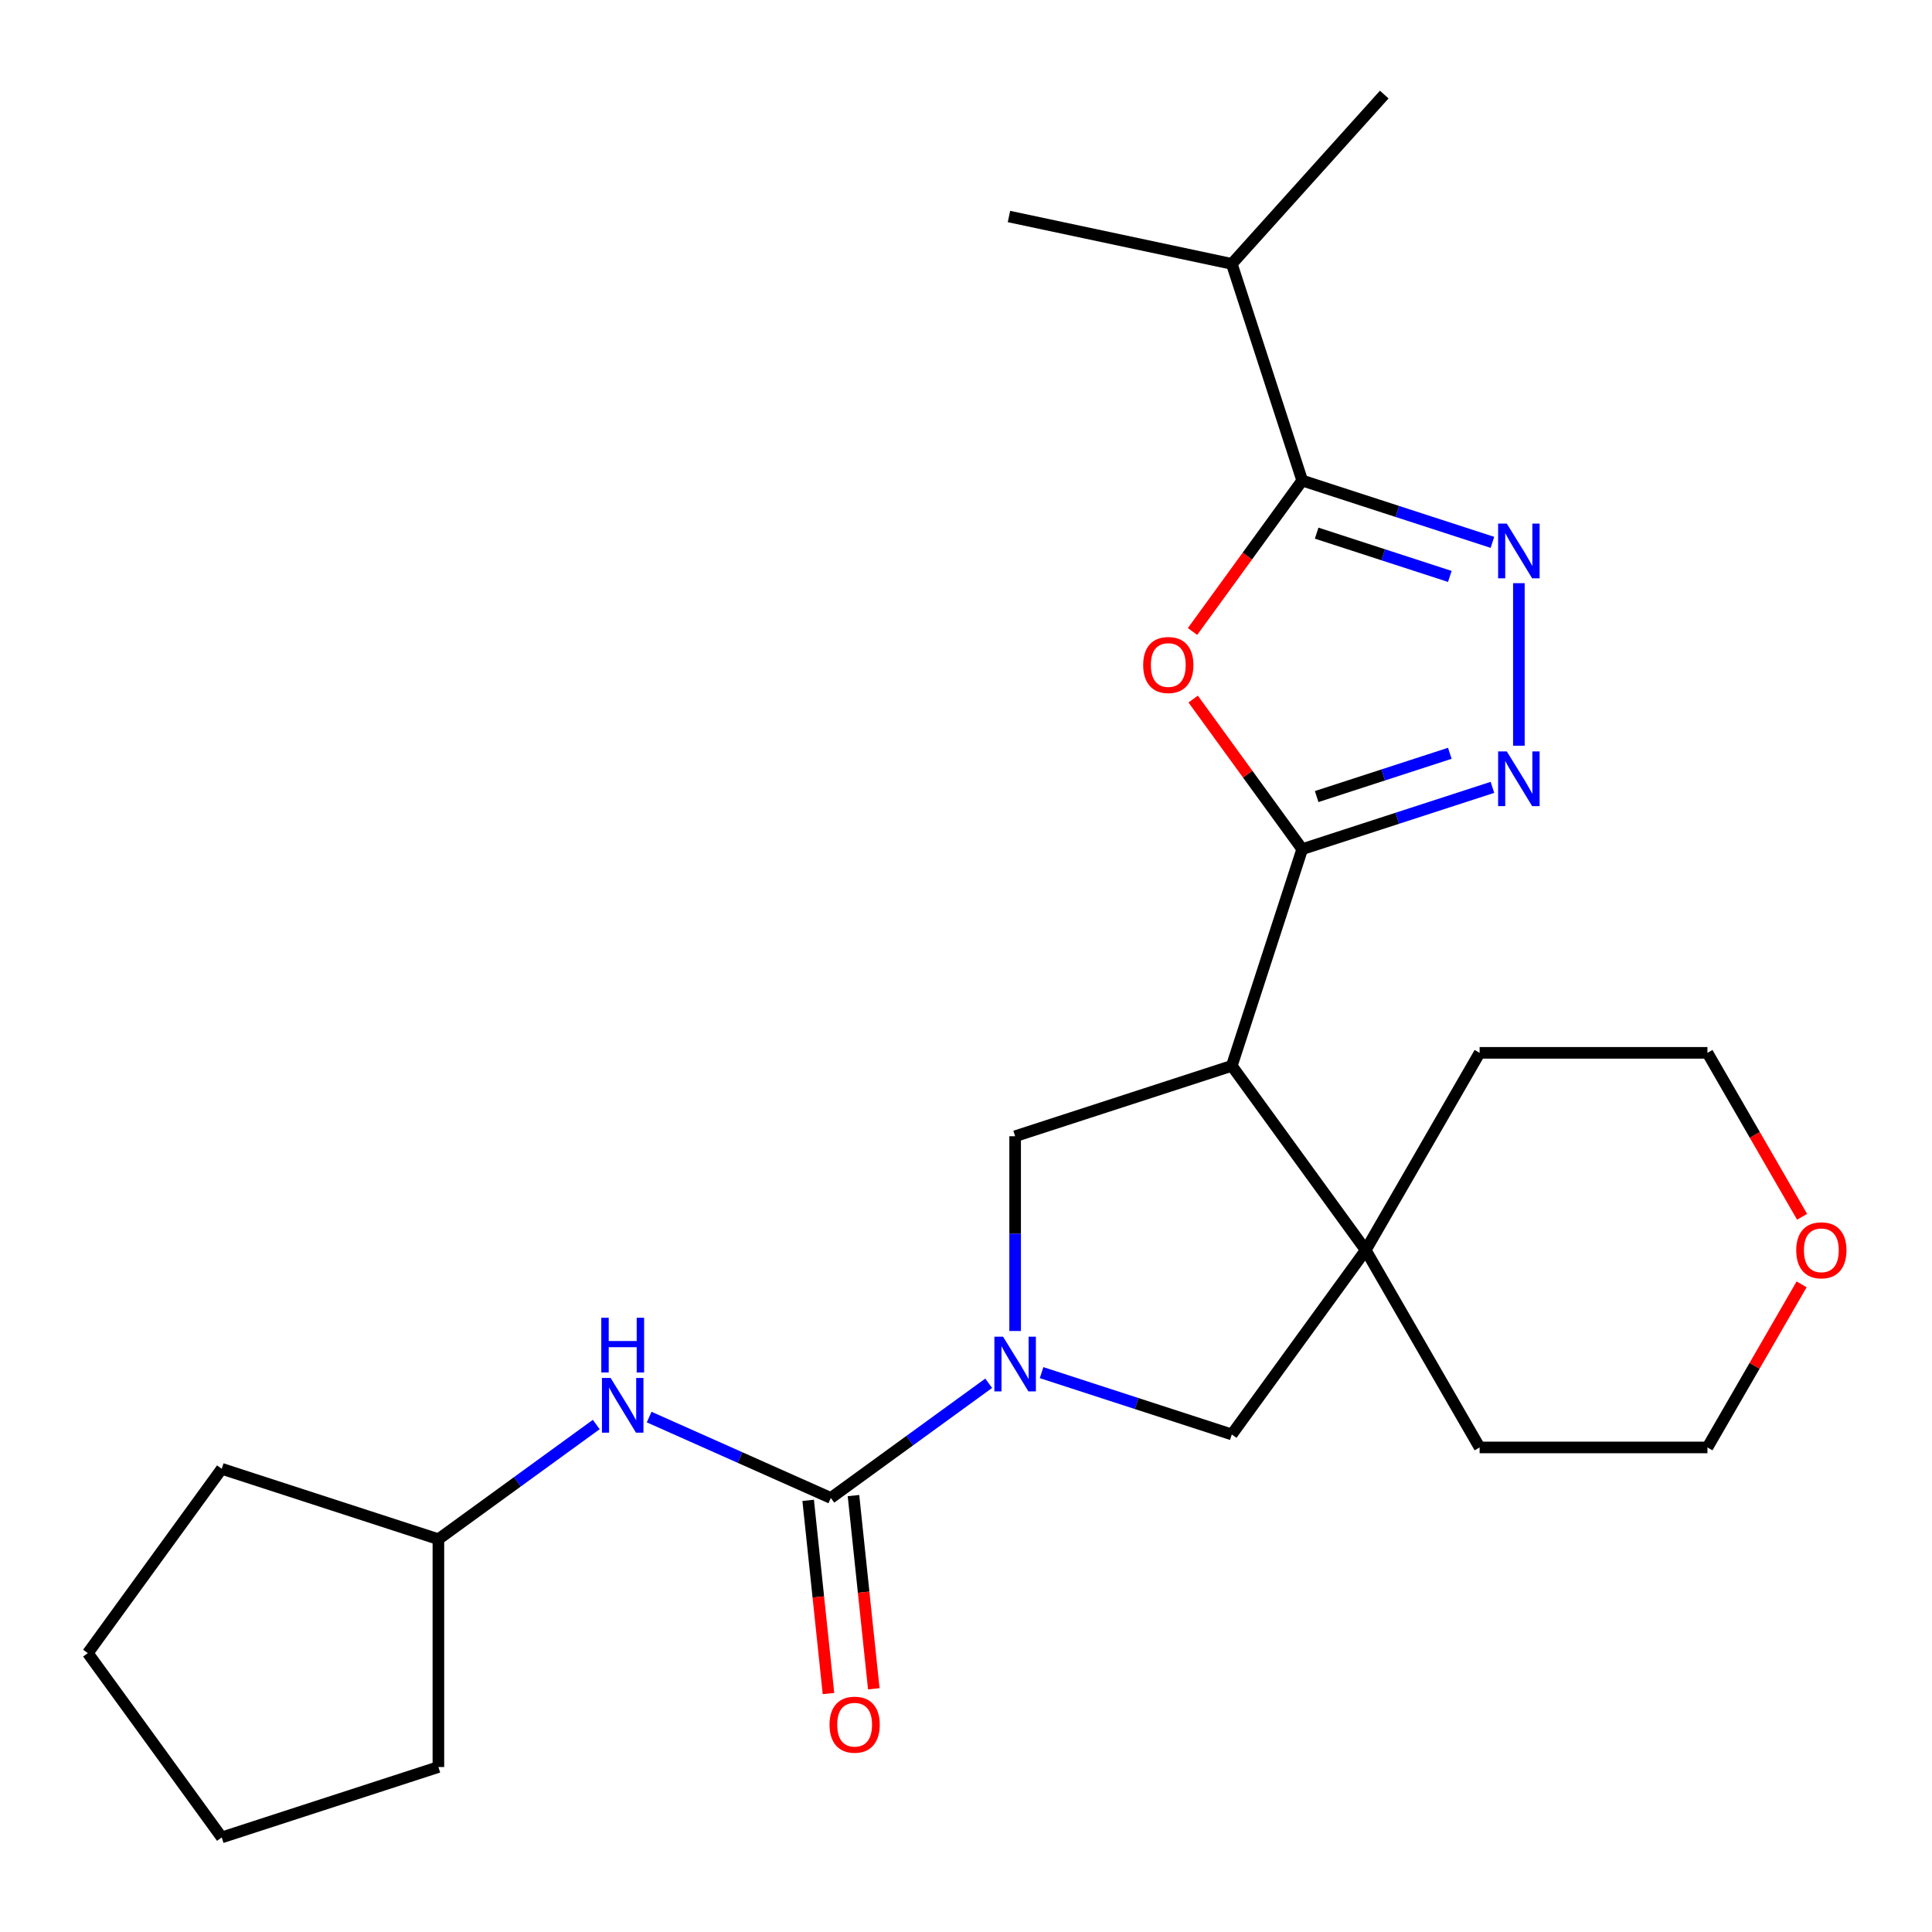 <?xml version='1.0' encoding='iso-8859-1'?>
<svg version='1.1' baseProfile='full'
              xmlns='http://www.w3.org/2000/svg'
                      xmlns:rdkit='http://www.rdkit.org/xml'
                      xmlns:xlink='http://www.w3.org/1999/xlink'
                  xml:space='preserve'
width='1000px' height='1000px' viewBox='0 0 1000 1000'>
<!-- END OF HEADER -->
<rect style='opacity:1.0;fill:#FFFFFF;stroke:none' width='1000' height='1000' x='0' y='0'> </rect>
<path class='bond-1' d='M 674.019,439.526 L 637.58,551.673' style='fill:none;fill-rule:evenodd;stroke:#000000;stroke-width:6px;stroke-linecap:butt;stroke-linejoin:miter;stroke-opacity:1' />
<path class='bond-2' d='M 674.019,439.526 L 645.797,400.681' style='fill:none;fill-rule:evenodd;stroke:#000000;stroke-width:6px;stroke-linecap:butt;stroke-linejoin:miter;stroke-opacity:1' />
<path class='bond-2' d='M 645.797,400.681 L 617.574,361.836' style='fill:none;fill-rule:evenodd;stroke:#FF0000;stroke-width:6px;stroke-linecap:butt;stroke-linejoin:miter;stroke-opacity:1' />
<path class='bond-3' d='M 674.019,439.526 L 723.249,423.53' style='fill:none;fill-rule:evenodd;stroke:#000000;stroke-width:6px;stroke-linecap:butt;stroke-linejoin:miter;stroke-opacity:1' />
<path class='bond-3' d='M 723.249,423.53 L 772.479,407.535' style='fill:none;fill-rule:evenodd;stroke:#0000FF;stroke-width:6px;stroke-linecap:butt;stroke-linejoin:miter;stroke-opacity:1' />
<path class='bond-3' d='M 681.5,412.298 L 715.961,401.101' style='fill:none;fill-rule:evenodd;stroke:#000000;stroke-width:6px;stroke-linecap:butt;stroke-linejoin:miter;stroke-opacity:1' />
<path class='bond-3' d='M 715.961,401.101 L 750.422,389.904' style='fill:none;fill-rule:evenodd;stroke:#0000FF;stroke-width:6px;stroke-linecap:butt;stroke-linejoin:miter;stroke-opacity:1' />
<path class='bond-0' d='M 525.433,688.923 L 525.433,638.518' style='fill:none;fill-rule:evenodd;stroke:#0000FF;stroke-width:6px;stroke-linecap:butt;stroke-linejoin:miter;stroke-opacity:1' />
<path class='bond-0' d='M 525.433,638.518 L 525.433,588.112' style='fill:none;fill-rule:evenodd;stroke:#000000;stroke-width:6px;stroke-linecap:butt;stroke-linejoin:miter;stroke-opacity:1' />
<path class='bond-5' d='M 511.745,715.976 L 470.89,745.659' style='fill:none;fill-rule:evenodd;stroke:#0000FF;stroke-width:6px;stroke-linecap:butt;stroke-linejoin:miter;stroke-opacity:1' />
<path class='bond-5' d='M 470.89,745.659 L 430.035,775.342' style='fill:none;fill-rule:evenodd;stroke:#000000;stroke-width:6px;stroke-linecap:butt;stroke-linejoin:miter;stroke-opacity:1' />
<path class='bond-26' d='M 539.121,710.478 L 588.351,726.474' style='fill:none;fill-rule:evenodd;stroke:#0000FF;stroke-width:6px;stroke-linecap:butt;stroke-linejoin:miter;stroke-opacity:1' />
<path class='bond-26' d='M 588.351,726.474 L 637.58,742.47' style='fill:none;fill-rule:evenodd;stroke:#000000;stroke-width:6px;stroke-linecap:butt;stroke-linejoin:miter;stroke-opacity:1' />
<path class='bond-7' d='M 637.58,551.673 L 706.891,647.072' style='fill:none;fill-rule:evenodd;stroke:#000000;stroke-width:6px;stroke-linecap:butt;stroke-linejoin:miter;stroke-opacity:1' />
<path class='bond-8' d='M 637.58,551.673 L 525.433,588.112' style='fill:none;fill-rule:evenodd;stroke:#000000;stroke-width:6px;stroke-linecap:butt;stroke-linejoin:miter;stroke-opacity:1' />
<path class='bond-6' d='M 617.254,326.86 L 645.637,287.795' style='fill:none;fill-rule:evenodd;stroke:#FF0000;stroke-width:6px;stroke-linecap:butt;stroke-linejoin:miter;stroke-opacity:1' />
<path class='bond-6' d='M 645.637,287.795 L 674.019,248.73' style='fill:none;fill-rule:evenodd;stroke:#000000;stroke-width:6px;stroke-linecap:butt;stroke-linejoin:miter;stroke-opacity:1' />
<path class='bond-4' d='M 786.166,385.979 L 786.166,301.849' style='fill:none;fill-rule:evenodd;stroke:#0000FF;stroke-width:6px;stroke-linecap:butt;stroke-linejoin:miter;stroke-opacity:1' />
<path class='bond-25' d='M 772.479,280.721 L 723.249,264.725' style='fill:none;fill-rule:evenodd;stroke:#0000FF;stroke-width:6px;stroke-linecap:butt;stroke-linejoin:miter;stroke-opacity:1' />
<path class='bond-25' d='M 723.249,264.725 L 674.019,248.73' style='fill:none;fill-rule:evenodd;stroke:#000000;stroke-width:6px;stroke-linecap:butt;stroke-linejoin:miter;stroke-opacity:1' />
<path class='bond-25' d='M 750.422,298.352 L 715.961,287.155' style='fill:none;fill-rule:evenodd;stroke:#0000FF;stroke-width:6px;stroke-linecap:butt;stroke-linejoin:miter;stroke-opacity:1' />
<path class='bond-25' d='M 715.961,287.155 L 681.5,275.958' style='fill:none;fill-rule:evenodd;stroke:#000000;stroke-width:6px;stroke-linecap:butt;stroke-linejoin:miter;stroke-opacity:1' />
<path class='bond-10' d='M 430.035,775.342 L 383.017,754.408' style='fill:none;fill-rule:evenodd;stroke:#000000;stroke-width:6px;stroke-linecap:butt;stroke-linejoin:miter;stroke-opacity:1' />
<path class='bond-10' d='M 383.017,754.408 L 335.999,733.474' style='fill:none;fill-rule:evenodd;stroke:#0000FF;stroke-width:6px;stroke-linecap:butt;stroke-linejoin:miter;stroke-opacity:1' />
<path class='bond-11' d='M 418.308,776.574 L 423.563,826.577' style='fill:none;fill-rule:evenodd;stroke:#000000;stroke-width:6px;stroke-linecap:butt;stroke-linejoin:miter;stroke-opacity:1' />
<path class='bond-11' d='M 423.563,826.577 L 428.819,876.579' style='fill:none;fill-rule:evenodd;stroke:#FF0000;stroke-width:6px;stroke-linecap:butt;stroke-linejoin:miter;stroke-opacity:1' />
<path class='bond-11' d='M 441.762,774.109 L 447.018,824.111' style='fill:none;fill-rule:evenodd;stroke:#000000;stroke-width:6px;stroke-linecap:butt;stroke-linejoin:miter;stroke-opacity:1' />
<path class='bond-11' d='M 447.018,824.111 L 452.273,874.114' style='fill:none;fill-rule:evenodd;stroke:#FF0000;stroke-width:6px;stroke-linecap:butt;stroke-linejoin:miter;stroke-opacity:1' />
<path class='bond-12' d='M 674.019,248.73 L 637.58,136.582' style='fill:none;fill-rule:evenodd;stroke:#000000;stroke-width:6px;stroke-linecap:butt;stroke-linejoin:miter;stroke-opacity:1' />
<path class='bond-9' d='M 706.891,647.072 L 637.58,742.47' style='fill:none;fill-rule:evenodd;stroke:#000000;stroke-width:6px;stroke-linecap:butt;stroke-linejoin:miter;stroke-opacity:1' />
<path class='bond-15' d='M 706.891,647.072 L 765.85,544.951' style='fill:none;fill-rule:evenodd;stroke:#000000;stroke-width:6px;stroke-linecap:butt;stroke-linejoin:miter;stroke-opacity:1' />
<path class='bond-16' d='M 706.891,647.072 L 765.85,749.192' style='fill:none;fill-rule:evenodd;stroke:#000000;stroke-width:6px;stroke-linecap:butt;stroke-linejoin:miter;stroke-opacity:1' />
<path class='bond-14' d='M 308.623,737.325 L 267.768,767.008' style='fill:none;fill-rule:evenodd;stroke:#0000FF;stroke-width:6px;stroke-linecap:butt;stroke-linejoin:miter;stroke-opacity:1' />
<path class='bond-14' d='M 267.768,767.008 L 226.913,796.691' style='fill:none;fill-rule:evenodd;stroke:#000000;stroke-width:6px;stroke-linecap:butt;stroke-linejoin:miter;stroke-opacity:1' />
<path class='bond-19' d='M 637.58,136.582 L 716.483,48.952' style='fill:none;fill-rule:evenodd;stroke:#000000;stroke-width:6px;stroke-linecap:butt;stroke-linejoin:miter;stroke-opacity:1' />
<path class='bond-20' d='M 637.58,136.582 L 522.239,112.066' style='fill:none;fill-rule:evenodd;stroke:#000000;stroke-width:6px;stroke-linecap:butt;stroke-linejoin:miter;stroke-opacity:1' />
<path class='bond-13' d='M 932.505,664.78 L 908.137,706.986' style='fill:none;fill-rule:evenodd;stroke:#FF0000;stroke-width:6px;stroke-linecap:butt;stroke-linejoin:miter;stroke-opacity:1' />
<path class='bond-13' d='M 908.137,706.986 L 883.769,749.192' style='fill:none;fill-rule:evenodd;stroke:#000000;stroke-width:6px;stroke-linecap:butt;stroke-linejoin:miter;stroke-opacity:1' />
<path class='bond-27' d='M 932.759,629.804 L 908.264,587.377' style='fill:none;fill-rule:evenodd;stroke:#FF0000;stroke-width:6px;stroke-linecap:butt;stroke-linejoin:miter;stroke-opacity:1' />
<path class='bond-27' d='M 908.264,587.377 L 883.769,544.951' style='fill:none;fill-rule:evenodd;stroke:#000000;stroke-width:6px;stroke-linecap:butt;stroke-linejoin:miter;stroke-opacity:1' />
<path class='bond-21' d='M 226.913,796.691 L 226.913,914.609' style='fill:none;fill-rule:evenodd;stroke:#000000;stroke-width:6px;stroke-linecap:butt;stroke-linejoin:miter;stroke-opacity:1' />
<path class='bond-22' d='M 226.913,796.691 L 114.765,760.252' style='fill:none;fill-rule:evenodd;stroke:#000000;stroke-width:6px;stroke-linecap:butt;stroke-linejoin:miter;stroke-opacity:1' />
<path class='bond-18' d='M 765.85,544.951 L 883.769,544.951' style='fill:none;fill-rule:evenodd;stroke:#000000;stroke-width:6px;stroke-linecap:butt;stroke-linejoin:miter;stroke-opacity:1' />
<path class='bond-17' d='M 765.85,749.192 L 883.769,749.192' style='fill:none;fill-rule:evenodd;stroke:#000000;stroke-width:6px;stroke-linecap:butt;stroke-linejoin:miter;stroke-opacity:1' />
<path class='bond-24' d='M 226.913,914.609 L 114.765,951.048' style='fill:none;fill-rule:evenodd;stroke:#000000;stroke-width:6px;stroke-linecap:butt;stroke-linejoin:miter;stroke-opacity:1' />
<path class='bond-23' d='M 114.765,760.252 L 45.455,855.65' style='fill:none;fill-rule:evenodd;stroke:#000000;stroke-width:6px;stroke-linecap:butt;stroke-linejoin:miter;stroke-opacity:1' />
<path class='bond-28' d='M 45.455,855.65 L 114.765,951.048' style='fill:none;fill-rule:evenodd;stroke:#000000;stroke-width:6px;stroke-linecap:butt;stroke-linejoin:miter;stroke-opacity:1' />
<path  class='atom-1' d='M 519.173 691.871
L 528.453 706.871
Q 529.373 708.351, 530.853 711.031
Q 532.333 713.711, 532.413 713.871
L 532.413 691.871
L 536.173 691.871
L 536.173 720.191
L 532.293 720.191
L 522.333 703.791
Q 521.173 701.871, 519.933 699.671
Q 518.733 697.471, 518.373 696.791
L 518.373 720.191
L 514.693 720.191
L 514.693 691.871
L 519.173 691.871
' fill='#0000FF'/>
<path  class='atom-3' d='M 591.708 344.208
Q 591.708 337.408, 595.068 333.608
Q 598.428 329.808, 604.708 329.808
Q 610.988 329.808, 614.348 333.608
Q 617.708 337.408, 617.708 344.208
Q 617.708 351.088, 614.308 355.008
Q 610.908 358.888, 604.708 358.888
Q 598.468 358.888, 595.068 355.008
Q 591.708 351.128, 591.708 344.208
M 604.708 355.688
Q 609.028 355.688, 611.348 352.808
Q 613.708 349.888, 613.708 344.208
Q 613.708 338.648, 611.348 335.848
Q 609.028 333.008, 604.708 333.008
Q 600.388 333.008, 598.028 335.808
Q 595.708 338.608, 595.708 344.208
Q 595.708 349.928, 598.028 352.808
Q 600.388 355.688, 604.708 355.688
' fill='#FF0000'/>
<path  class='atom-4' d='M 779.906 388.927
L 789.186 403.927
Q 790.106 405.407, 791.586 408.087
Q 793.066 410.767, 793.146 410.927
L 793.146 388.927
L 796.906 388.927
L 796.906 417.247
L 793.026 417.247
L 783.066 400.847
Q 781.906 398.927, 780.666 396.727
Q 779.466 394.527, 779.106 393.847
L 779.106 417.247
L 775.426 417.247
L 775.426 388.927
L 779.906 388.927
' fill='#0000FF'/>
<path  class='atom-5' d='M 779.906 271.009
L 789.186 286.009
Q 790.106 287.489, 791.586 290.169
Q 793.066 292.849, 793.146 293.009
L 793.146 271.009
L 796.906 271.009
L 796.906 299.329
L 793.026 299.329
L 783.066 282.929
Q 781.906 281.009, 780.666 278.809
Q 779.466 276.609, 779.106 275.929
L 779.106 299.329
L 775.426 299.329
L 775.426 271.009
L 779.906 271.009
' fill='#0000FF'/>
<path  class='atom-11' d='M 316.051 713.22
L 325.331 728.22
Q 326.251 729.7, 327.731 732.38
Q 329.211 735.06, 329.291 735.22
L 329.291 713.22
L 333.051 713.22
L 333.051 741.54
L 329.171 741.54
L 319.211 725.14
Q 318.051 723.22, 316.811 721.02
Q 315.611 718.82, 315.251 718.14
L 315.251 741.54
L 311.571 741.54
L 311.571 713.22
L 316.051 713.22
' fill='#0000FF'/>
<path  class='atom-11' d='M 311.231 682.068
L 315.071 682.068
L 315.071 694.108
L 329.551 694.108
L 329.551 682.068
L 333.391 682.068
L 333.391 710.388
L 329.551 710.388
L 329.551 697.308
L 315.071 697.308
L 315.071 710.388
L 311.231 710.388
L 311.231 682.068
' fill='#0000FF'/>
<path  class='atom-12' d='M 429.361 892.694
Q 429.361 885.894, 432.721 882.094
Q 436.081 878.294, 442.361 878.294
Q 448.641 878.294, 452.001 882.094
Q 455.361 885.894, 455.361 892.694
Q 455.361 899.574, 451.961 903.494
Q 448.561 907.374, 442.361 907.374
Q 436.121 907.374, 432.721 903.494
Q 429.361 899.614, 429.361 892.694
M 442.361 904.174
Q 446.681 904.174, 449.001 901.294
Q 451.361 898.374, 451.361 892.694
Q 451.361 887.134, 449.001 884.334
Q 446.681 881.494, 442.361 881.494
Q 438.041 881.494, 435.681 884.294
Q 433.361 887.094, 433.361 892.694
Q 433.361 898.414, 435.681 901.294
Q 438.041 904.174, 442.361 904.174
' fill='#FF0000'/>
<path  class='atom-14' d='M 929.728 647.152
Q 929.728 640.352, 933.088 636.552
Q 936.448 632.752, 942.728 632.752
Q 949.008 632.752, 952.368 636.552
Q 955.728 640.352, 955.728 647.152
Q 955.728 654.032, 952.328 657.952
Q 948.928 661.832, 942.728 661.832
Q 936.488 661.832, 933.088 657.952
Q 929.728 654.072, 929.728 647.152
M 942.728 658.632
Q 947.048 658.632, 949.368 655.752
Q 951.728 652.832, 951.728 647.152
Q 951.728 641.592, 949.368 638.792
Q 947.048 635.952, 942.728 635.952
Q 938.408 635.952, 936.048 638.752
Q 933.728 641.552, 933.728 647.152
Q 933.728 652.872, 936.048 655.752
Q 938.408 658.632, 942.728 658.632
' fill='#FF0000'/>
</svg>
